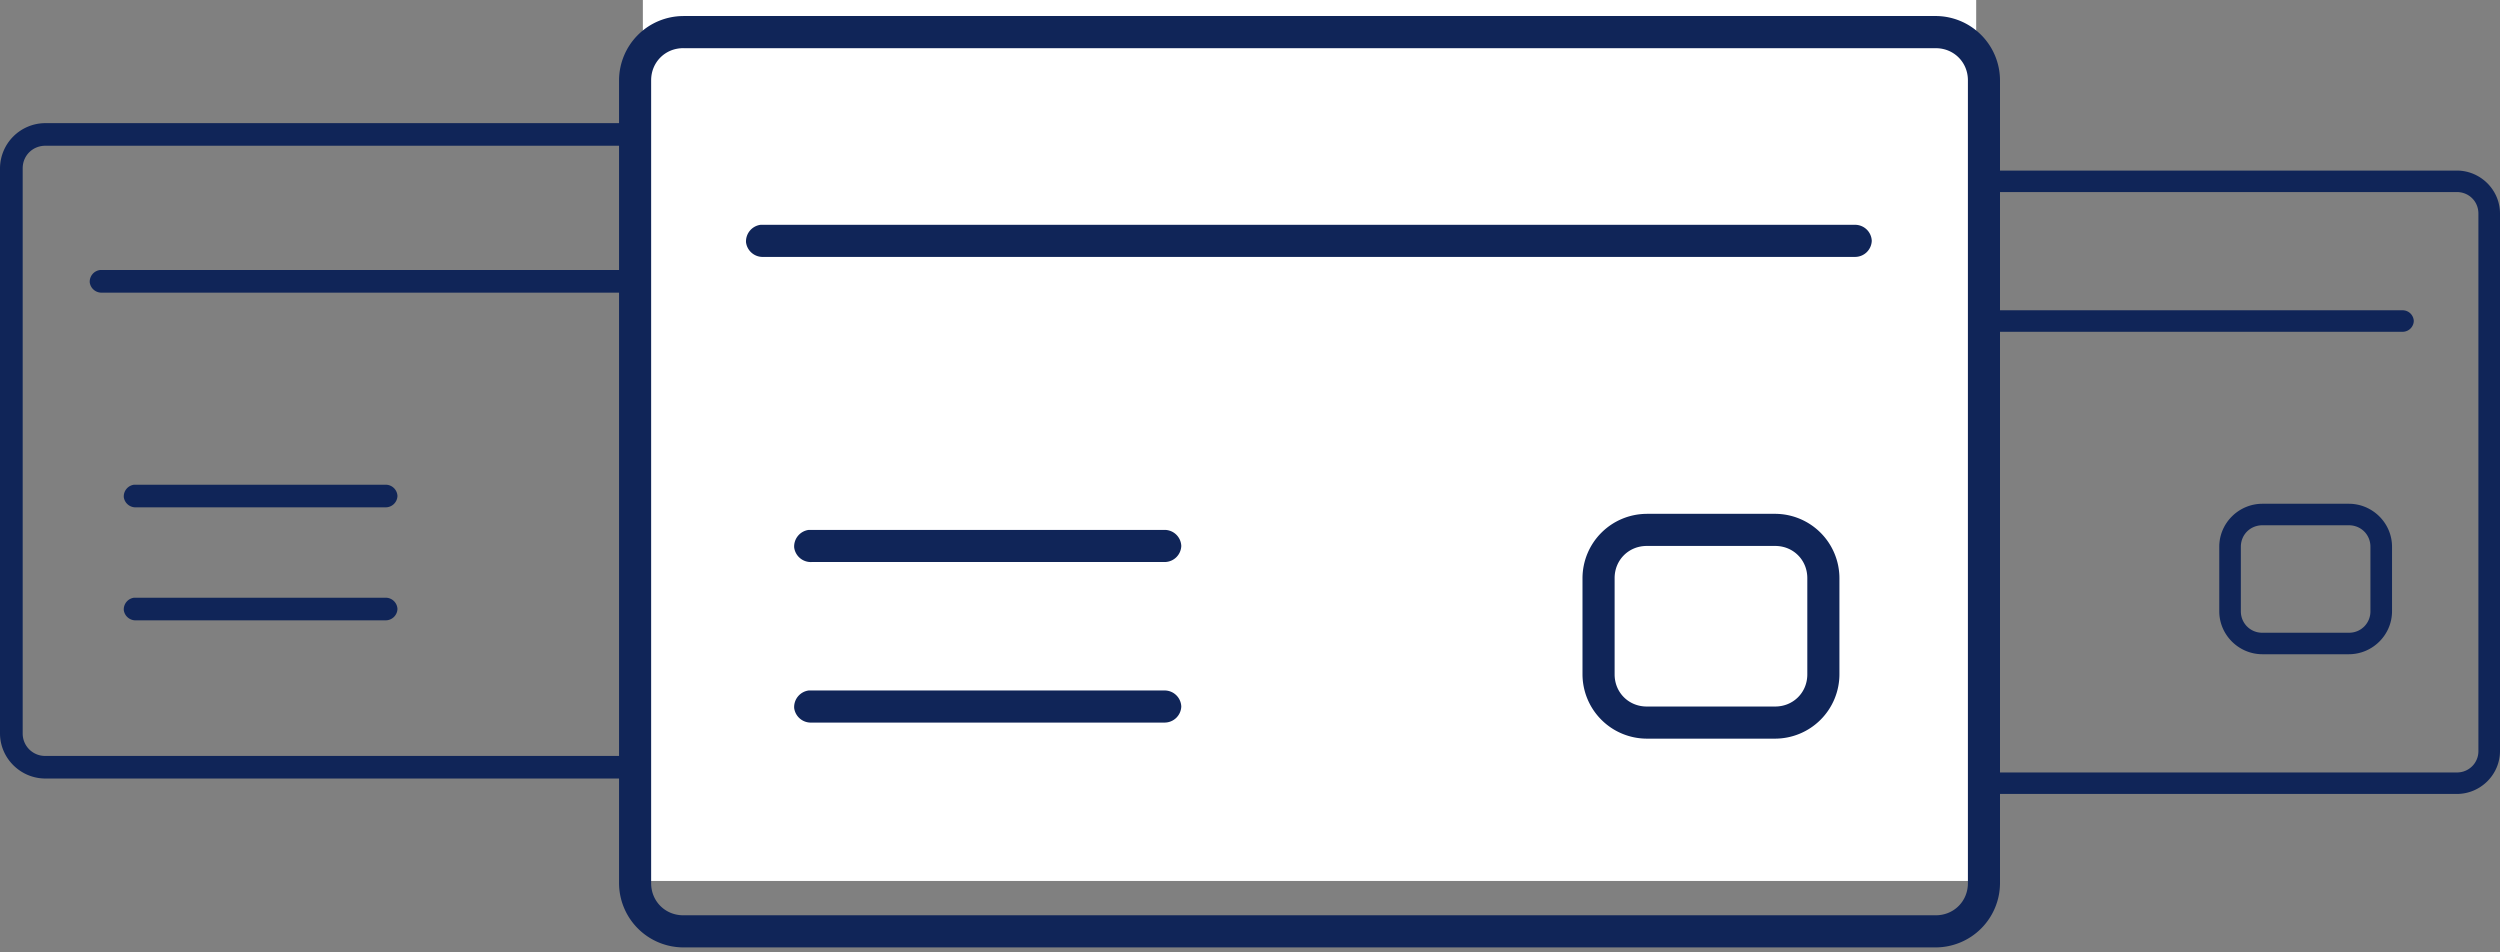 <svg xmlns="http://www.w3.org/2000/svg" width="105" height="40" viewBox="0 0 105 40">
    <rect x="0" y="0" width="105" height="40" fill="#808080" stroke="none"/>
    <g fill="none" fill-rule="evenodd">
        <path fill="#102558" fill-rule="nonzero" d="M1.907 5.172A1.909 1.909 0 0 0 0 7.07V30.8c0 1.043.859 1.898 1.907 1.898h37.186A1.909 1.909 0 0 0 41 30.8V7.07a1.909 1.909 0 0 0-1.907-1.898H1.907zm0 .949h37.186c.537 0 .954.415.954.95v23.728c0 .534-.417.95-.954.95H1.907a.939.939 0 0 1-.954-.95V7.07c0-.534.417-.949.954-.949zm2.294 5.22a.496.496 0 0 0-.432.52.497.497 0 0 0 .522.43h32.418a.495.495 0 0 0 .484-.475.495.495 0 0 0-.484-.475H4.201zm26.31 8.543a1.909 1.909 0 0 0-1.906 1.898v2.848c0 1.043.858 1.898 1.907 1.898h3.814a1.909 1.909 0 0 0 1.907-1.898v-2.848a1.909 1.909 0 0 0-1.907-1.898h-3.814zm-24.88.474a.496.496 0 0 0-.432.52.497.497 0 0 0 .522.43h10.488a.495.495 0 0 0 .484-.475.495.495 0 0 0-.484-.475H5.632zm24.88.475h3.815c.536 0 .953.415.953.95v2.847c0 .534-.417.949-.953.949h-3.814a.939.939 0 0 1-.954-.95v-2.847c0-.534.417-.95.954-.95zm-24.88 4.271a.496.496 0 0 0-.432.52.497.497 0 0 0 .522.43h10.488a.495.495 0 0 0 .484-.475.495.495 0 0 0-.484-.475H5.632zM67.814 7.163c-.997 0-1.814.814-1.814 1.806v22.572c0 .992.817 1.805 1.814 1.805h35.372c.997 0 1.814-.813 1.814-1.805V12.305 8.97c0-.992-.817-1.806-1.814-1.806H67.814zm0 .903h35.372c.51 0 .907.395.907.903v22.572a.893.893 0 0 1-.907.902H67.814a.893.893 0 0 1-.907-.902V8.969c0-.508.397-.903.907-.903zm2.182 4.966a.472.472 0 0 0-.41.494.473.473 0 0 0 .495.409h30.838a.47.47 0 0 0 .46-.452.47.47 0 0 0-.46-.451H69.996zm25.027 8.126c-.997 0-1.814.813-1.814 1.805v2.709c0 .993.817 1.806 1.814 1.806h3.628c.997 0 1.814-.813 1.814-1.806v-2.709c0-.992-.817-1.805-1.814-1.805h-3.628zm-23.666.451a.472.472 0 0 0-.411.494.473.473 0 0 0 .496.409h9.977a.47.47 0 0 0 .46-.451.47.47 0 0 0-.46-.452H71.357zm23.666.452h3.628c.51 0 .907.394.907.902v2.709a.893.893 0 0 1-.907.903h-3.628a.893.893 0 0 1-.907-.903v-2.709c0-.508.397-.902.907-.902zm-23.666 4.062a.472.472 0 0 0-.411.494.473.473 0 0 0 .496.41h9.977a.47.47 0 0 0 .46-.452.47.47 0 0 0-.46-.452H71.357z"/>
        <path fill="#FFF" d="M27 0h56v37H27z"/>
        <path fill="#102558" fill-rule="nonzero" d="M28.698.674A2.707 2.707 0 0 0 26 3.372v33.721a2.707 2.707 0 0 0 2.698 2.698h52.604A2.707 2.707 0 0 0 84 37.093V3.373A2.707 2.707 0 0 0 81.302.673H28.698zm0 1.35h52.604c.76 0 1.35.59 1.35 1.348v33.721c0 .759-.59 1.349-1.35 1.349H28.698c-.76 0-1.35-.59-1.35-1.349V3.373c0-.76.59-1.35 1.35-1.35zm3.245 7.418a.704.704 0 0 0-.61.738.704.704 0 0 0 .737.61h45.86a.701.701 0 0 0 .684-.674.701.701 0 0 0-.684-.674H31.943zm37.22 12.14a2.707 2.707 0 0 0-2.698 2.697v4.047a2.707 2.707 0 0 0 2.698 2.697h5.395a2.707 2.707 0 0 0 2.698-2.697v-4.047a2.707 2.707 0 0 0-2.698-2.698h-5.395zm-35.196.674a.704.704 0 0 0-.612.737.704.704 0 0 0 .738.612H48.93a.701.701 0 0 0 .684-.675.701.701 0 0 0-.684-.674H33.967zm35.196.674h5.395c.76 0 1.349.59 1.349 1.35v4.046c0 .759-.59 1.348-1.349 1.348h-5.395c-.76 0-1.349-.59-1.349-1.348v-4.047c0-.759.59-1.349 1.349-1.349zM33.967 29a.704.704 0 0 0-.612.738.704.704 0 0 0 .738.61H48.93a.701.701 0 0 0 .684-.674.701.701 0 0 0-.684-.674H33.967z"/>
    </g>
</svg>

